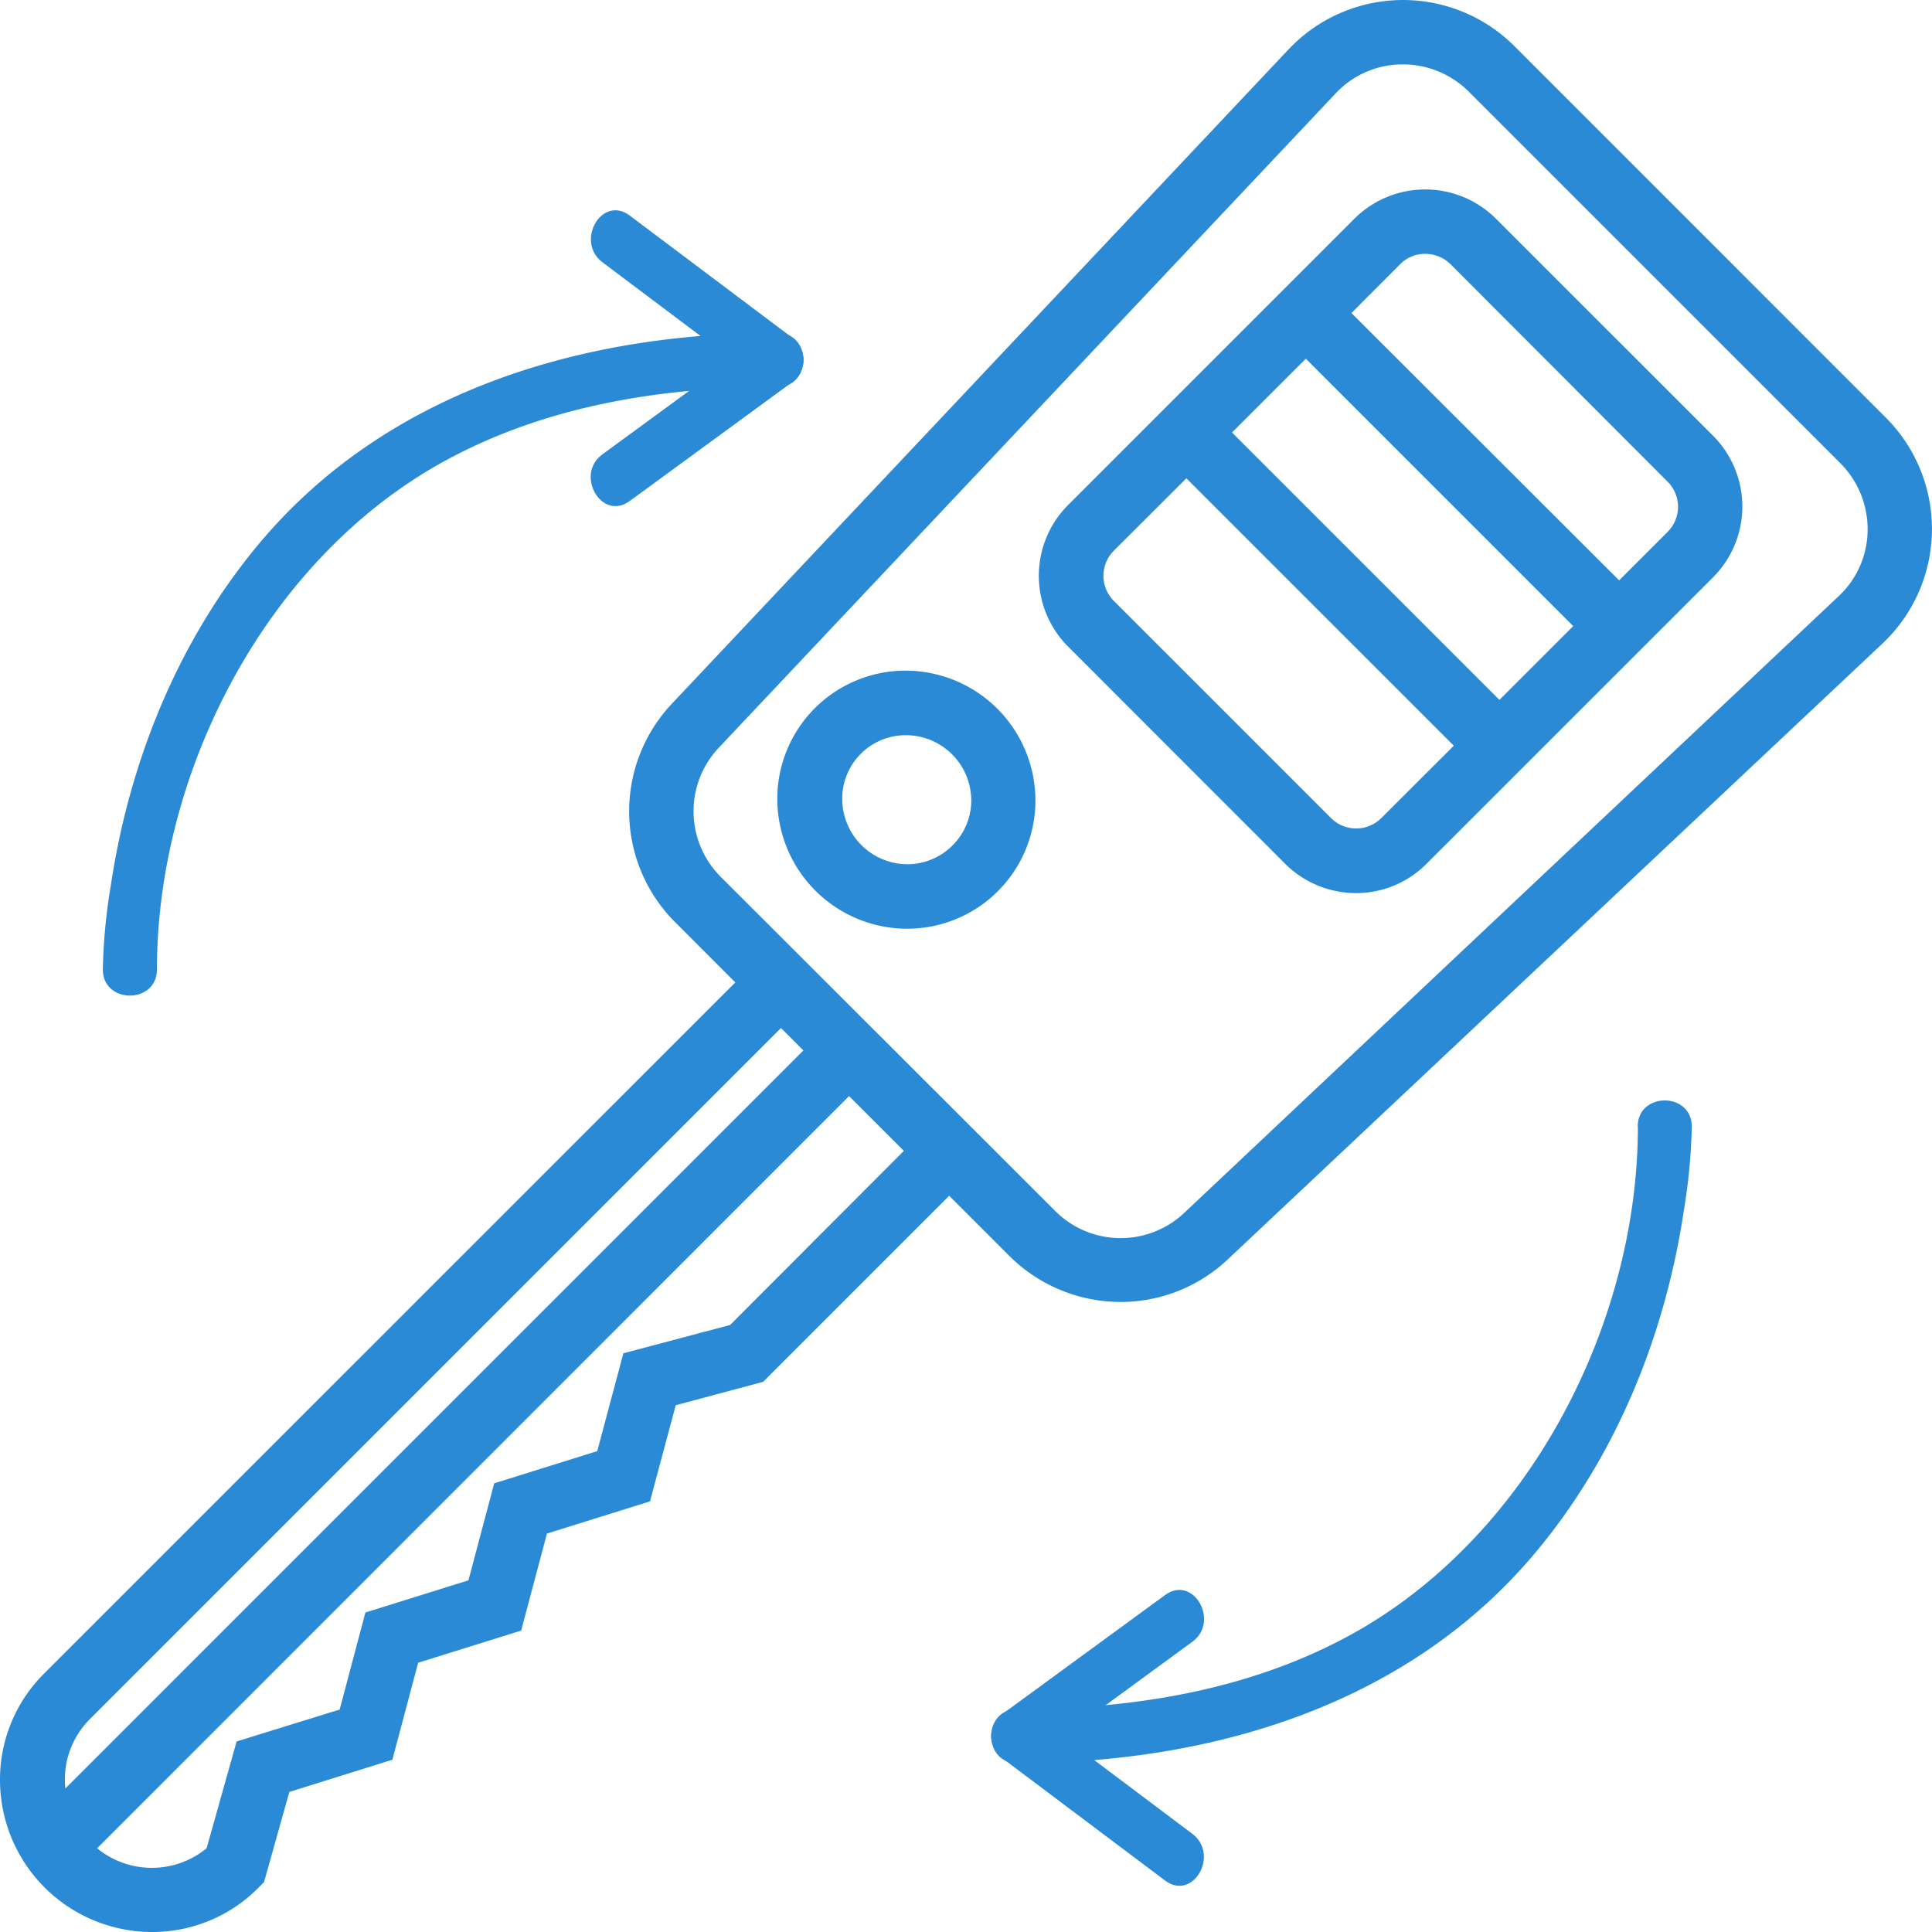 <?xml version="1.0" encoding="UTF-8"?> <svg xmlns="http://www.w3.org/2000/svg" id="Capa_1" data-name="Capa 1" viewBox="0 0 300 300"> <defs> <style>.cls-1{fill:#2b8ad6;}</style> </defs> <title>иконки</title> <path class="cls-1" d="M160.78,124.22a20.18,20.18,0,0,0-20.08-20.08h-.09A19.9,19.9,0,0,0,120.7,124v.13a20.18,20.18,0,0,0,20.08,20.08h.08a19.9,19.9,0,0,0,19.92-19.87Zm-12.91,7.09a9.88,9.88,0,0,1-7,2.89h0a10.16,10.16,0,0,1-10.09-10.11,9.86,9.86,0,0,1,9.8-9.93h.13a10.17,10.17,0,0,1,10.11,10.11A9.84,9.84,0,0,1,147.87,131.31Z"></path> <path class="cls-1" d="M266,67.66,232.33,34a15.57,15.57,0,0,0-22-.06l-44.5,44.5a15.57,15.57,0,0,0,.06,22l33.65,33.67a15.61,15.61,0,0,0,11,4.57,15.41,15.41,0,0,0,10.93-4.51L266,89.65A15.56,15.56,0,0,0,266,67.66Zm-51.54,59.4a5.53,5.53,0,0,1-7.81-.06L173,93.35a5.51,5.51,0,0,1-.08-7.8v0l11.3-11.28,41.52,41.52Zm18.37-18.38L191.31,67.16,202.77,55.7l41.52,41.52ZM259,82.54l0,0-7.58,7.58L209.85,48.61,217.44,41a5.38,5.38,0,0,1,3.84-1.58,5.58,5.58,0,0,1,4,1.65L258.9,74.75A5.51,5.51,0,0,1,259,82.54Z"></path> <path class="cls-1" d="M292.77,64.79,235.21,7.22a24.45,24.45,0,0,0-34.57-.12l-.51.52L104.35,109.25a24.34,24.34,0,0,0,.61,34.07l9.22,9.23L6.81,259.91A23.18,23.18,0,0,0,0,276.5,23.63,23.63,0,0,0,23.5,300h.1a23.16,23.16,0,0,0,16.48-6.82l.92-.93,3.93-14,16-5,4-15.06,16-5,4-15.06,16-5,4-14.93,13.57-3.63,28.89-28.89,9.23,9.23a24.54,24.54,0,0,0,17.39,7.26,24.23,24.23,0,0,0,16.68-6.65L292.37,99.87a24.44,24.44,0,0,0,.4-35.08ZM13.9,267,121.27,159.63l3.48,3.48L10.15,277.71A13.23,13.23,0,0,1,13.9,267Zm99.47-61.26L96.8,210.14l-4.06,15.19-16,5-4,15.06-16,5-4,15.07-16,4.95-4.66,16.59a13.41,13.41,0,0,1-17,0L131.84,170.2l8.51,8.51ZM285.5,92.58,183.87,188.35a14.38,14.38,0,0,1-20.11-.4L112,136.24a14.39,14.39,0,0,1-.4-20.12L207.41,14.49A14.22,14.22,0,0,1,217.6,10h.22a14.47,14.47,0,0,1,10.3,4.28l57.57,57.57A14.47,14.47,0,0,1,290,82.39,14.15,14.15,0,0,1,285.5,92.58Z"></path> <path class="cls-1" d="M24.37,150.55c0-30.73,17-64,45-79.14C85.05,62.92,103,60.09,120.7,60.09c5.4,0,5.41-8.41,0-8.4-30.21,0-60.75,9-80.63,32.92-12.48,15-20,33.72-22.87,52.93a88.68,88.68,0,0,0-1.23,13c0,5.4,8.39,5.41,8.4,0Z"></path> <path class="cls-1" d="M93.54,40.72l25,18.79V52.26l-25,18.29C89.22,73.7,93.41,81,97.78,77.8l25-18.29c2.7-2,2.64-5.26,0-7.25l-25-18.79c-4.32-3.25-8.51,4-4.24,7.25Z"></path> <path class="cls-1" d="M254.33,174.93c0,30.72-17,64-45,79.14-15.71,8.49-33.67,11.32-51.36,11.32-5.4,0-5.41,8.4,0,8.4,30.21,0,60.75-9,80.63-32.92,12.48-15,20-33.72,22.87-52.93a90.2,90.2,0,0,0,1.23-13c0-5.41-8.39-5.42-8.4,0Z"></path> <path class="cls-1" d="M185.15,284.76l-25-18.8v7.26l25-18.29c4.33-3.16.14-10.45-4.24-7.25l-25,18.28c-2.71,2-2.65,5.27,0,7.26l25,18.79c4.33,3.25,8.52-4,4.24-7.25Z"></path> </svg> 